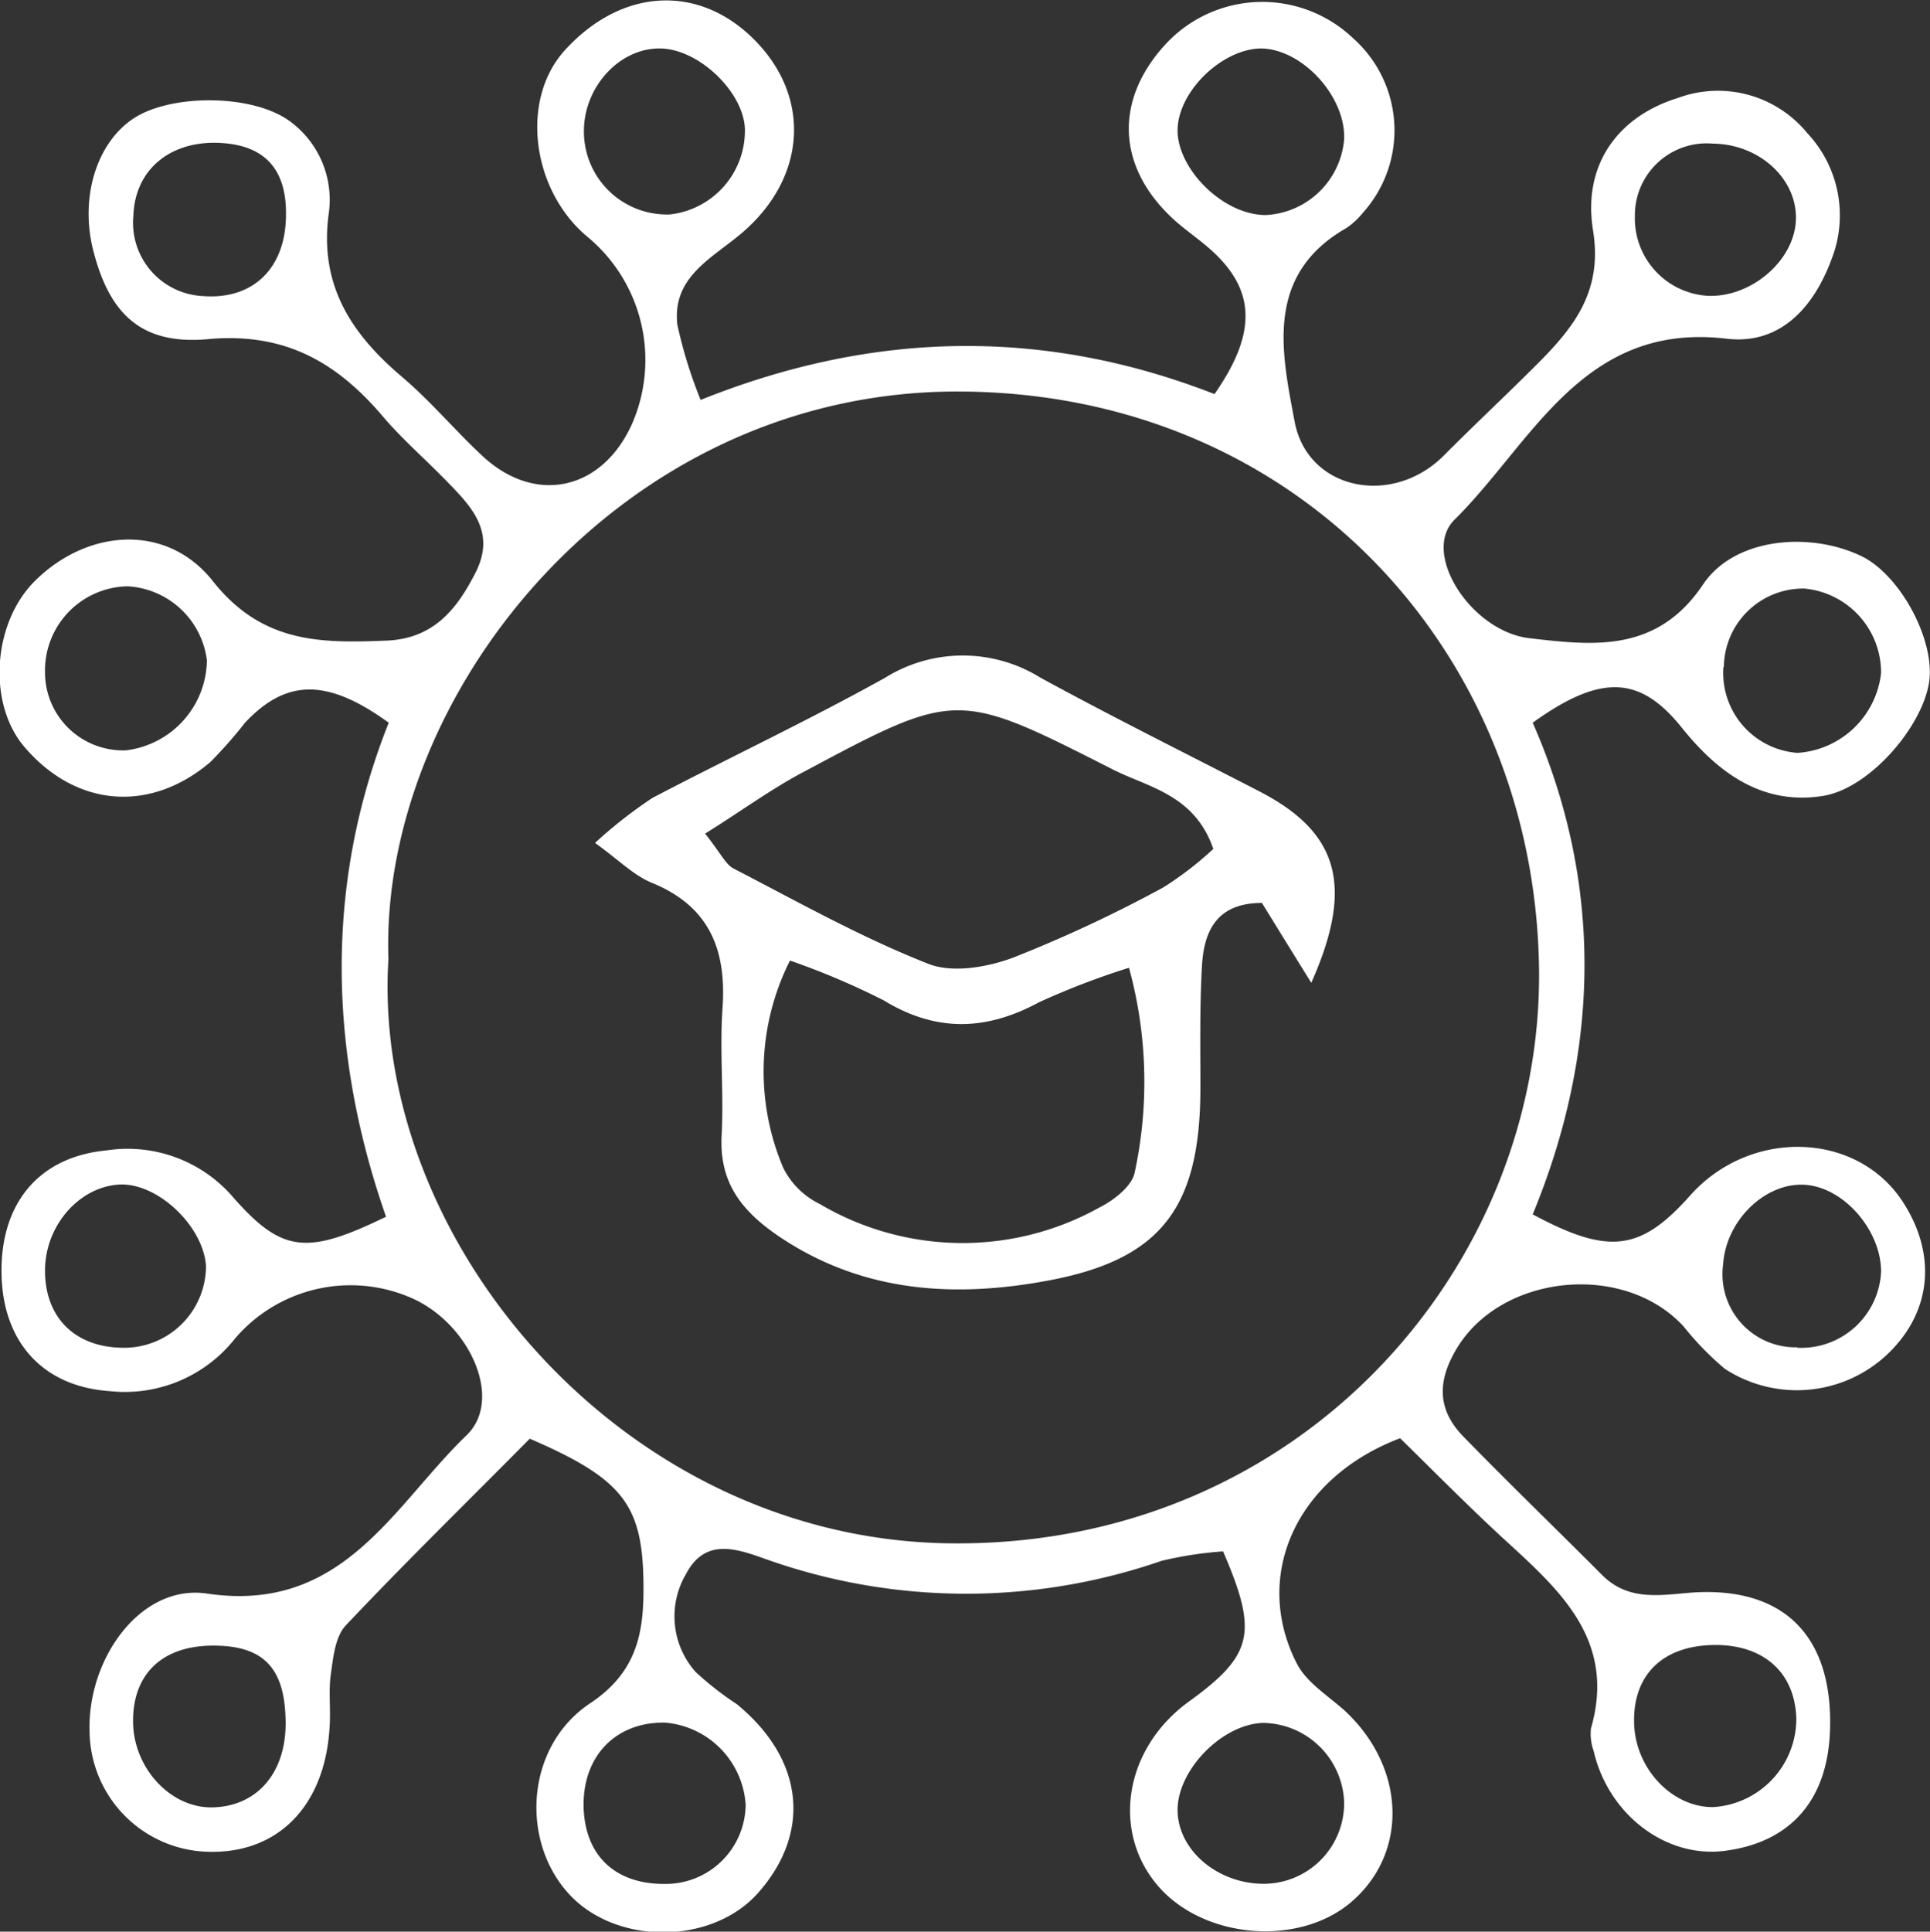 <svg xmlns="http://www.w3.org/2000/svg" viewBox="0 0 128.64 128.72"><rect x="0" y="0" width="128.64" height="128.72" fill="#333333" stroke="none"/><defs><style>.cls-1{fill:#fff;}</style></defs><g id="Capa_2" data-name="Capa 2"><g id="Capa_1-2" data-name="Capa 1"><path class="cls-1" d="M81.52,103.38a25.18,25.18,0,0,0-4.1.63A39.81,39.81,0,0,1,51,103.88c-1.91-.68-4-1.42-5.27,1a5.57,5.57,0,0,0,.64,6.54,20.9,20.9,0,0,0,2.74,2.14c4.48,3.67,5,8.56,1.4,12.6-3.07,3.43-9.39,3.48-12.55.09-3.32-3.57-2.92-9.9,1.38-12.75,3-2,3.56-4.5,3.55-7.63,0-5.52-1.23-7.26-7.58-10-3.95,4-8.19,8.13-12.26,12.44-.71.75-.84,2.13-1,3.26s0,2.33-.08,3.49c-.29,5.23-3.39,8.43-8,8.34a8.11,8.11,0,0,1-8-8c-.16-4.87,3.41-9.86,7.82-9.21,9.06,1.35,12.4-5.82,17.31-10.55,2.5-2.41.17-7.5-3.73-9.17a10.13,10.13,0,0,0-11.7,2.72,9.36,9.36,0,0,1-8.37,3.51C2.83,92.39.13,89.39.1,84.75s2.55-7.67,7-8.09a9.27,9.27,0,0,1,8.48,3.17c3.25,3.68,4.91,3.79,10.15,1.25-3.82-10.92-4.12-22.12.18-32.92-4.14-3-6.85-2.9-9.58,0A28.92,28.92,0,0,1,14,50.8c-4,3.38-8.91,3-12.35-1-2.46-2.84-2.18-8.14.59-11,3.48-3.54,8.81-4,11.92-.11,3.27,4.16,7.17,4.18,11.56,4,3.15-.11,4.73-2.06,6-4.58,1.35-2.71-.34-4.4-2-6.1-1.39-1.43-2.92-2.75-4.21-4.27C22.45,24.15,19,22.13,13.86,22.6c-4.41.4-6.51-1.66-7.59-5.7-1-3.61.12-7.34,2.62-9s8-1.65,10.47.21a6.48,6.48,0,0,1,2.54,6.2c-.61,4.72,1.52,7.94,4.89,10.8,1.9,1.61,3.52,3.55,5.34,5.25,3.53,3.31,8,2.34,10-2.12a10.65,10.65,0,0,0-3-12.48c-3.72-3.13-4.45-9.13-1.5-12.39,3.8-4.2,9-4.47,12.73-.64s3.35,9.13-.87,12.76c-2,1.72-4.71,2.93-4.34,6.16a30.71,30.71,0,0,0,1.55,5c11.78-4.73,23.15-4.72,34.25-.39,2.94-4.21,2.71-7.11-.48-9.82-.76-.65-1.59-1.21-2.32-1.89C74.44,11.09,74.28,6.69,77.64,3A8.78,8.78,0,0,1,90.2,2.56a8.21,8.21,0,0,1,.63,11.63,5,5,0,0,1-1.08,1c-5.49,3.13-4.32,8.32-3.46,12.9s6.51,5.71,9.94,2.27c2.11-2.12,4.3-4.16,6.41-6.28,2.37-2.4,4.18-4.78,3.54-8.73-.72-4.46,1.76-7.62,5.65-8.82a7.69,7.69,0,0,1,8.63,2.34,8,8,0,0,1,1.62,8.4c-1.21,3.27-3.47,5.72-7,5.3-9.59-1.14-12.94,6.93-18.13,12.06-2.25,2.22,1.1,7.45,5,7.9,4.25.49,8.49,1,11.57-3.59,2.08-3.1,7.07-3.54,10.53-1.89,2.57,1.23,4.91,5.53,4.54,8.34-.41,3-4,7.21-7.16,7.66-4,.6-6.93-1.56-9.35-4.58-2.76-3.43-5.36-3.59-9.92-.31,4.72,10.74,4.48,21.92,0,32.76,5.1,2.75,7.21,2.42,10.48-1.24,4-4.51,11.13-4.3,14.19.41,2.25,3.47,1.92,7.22-.87,10a8.79,8.79,0,0,1-11,1.12,20.07,20.07,0,0,1-2.76-2.84c-4-4.31-12.14-3.46-15.11,1.5-1.3,2.17-1.31,4.08.48,5.89,3,3.08,6.14,6.11,9.2,9.18,1.61,1.62,3.5,1.42,5.57,1.22,6.37-.6,9.8,2.68,9.64,9-.11,4.75-2.6,7.62-7.06,8.18-3.91.48-7.73-2.44-8.7-6.67a3.37,3.37,0,0,1-.18-1.48c1.71-5.93-2.11-9.25-5.84-12.67-2.42-2.23-4.73-4.58-6.88-6.68-7,2.66-9.84,9.22-6.89,15,.63,1.24,2,2.1,3.14,3.1,4.06,3.71,4.35,9.35.64,12.68-3.5,3.15-10,2.63-13.07-1s-2.18-9.13,2.1-12.23S83.87,108.82,81.52,103.38ZM25.89,63.91c-1.17,18.73,15.57,38.57,37.24,38.93,23.48.39,39.74-18.41,39.45-38.36-.31-20.93-16-38.32-38.66-38.39S25.29,46.39,25.89,63.91ZM89.59,9.29c.12-2.84-2.76-6-5.51-6.06-2.56,0-5.53,2.8-5.59,5.39s3,5.71,5.88,5.71A5.52,5.52,0,0,0,89.59,9.29Zm19.33,105.59c.1,3,2.54,5.56,5.26,5.54a5.9,5.9,0,0,0,5.55-5.88c-.08-3.12-2.23-5-5.59-4.92S108.81,111.65,108.92,114.88ZM44.31,125.54a5.33,5.33,0,0,0,5.39-5.28,5.87,5.87,0,0,0-5.38-5.47c-3.3-.05-5.51,2.26-5.42,5.66C39,123.65,41,125.56,44.31,125.54ZM38.92,8.79a5.53,5.53,0,0,0,5.73,5.5,5.62,5.62,0,0,0,5-5.72C49.54,6.09,46.54,3.25,44,3.23,41.29,3.19,38.89,5.81,38.92,8.79ZM3,44.81A5.2,5.2,0,0,0,8.41,50a6.13,6.13,0,0,0,5.38-6,5.64,5.64,0,0,0-5.3-4.93A5.61,5.61,0,0,0,3,44.81Zm81.35,80.72a5.37,5.37,0,0,0,5.24-5.44,5.48,5.48,0,0,0-5.43-5.28c-2.76.11-5.73,3.2-5.67,5.88S81.26,125.59,84.35,125.53ZM8.43,89.81a5.46,5.46,0,0,0,5.3-5.45c-.18-2.62-3.13-5.46-5.65-5.43C5.35,79,3,81.63,3,84.67,3,87.89,5.11,89.88,8.43,89.81Zm.44,25c.06,3,2.44,5.6,5.16,5.63,3.13,0,5.16-2.38,5-6-.11-3.39-1.57-4.81-4.91-4.78S8.82,111.59,8.87,114.78Zm106-70.34a5.34,5.34,0,0,0,4.94,5.7,6,6,0,0,0,5.57-5.32,5.63,5.63,0,0,0-5.12-5.63A5.29,5.29,0,0,0,114.9,44.44Zm4.91,45.34a5.33,5.33,0,0,0,5.6-5.07c0-2.75-2.48-5.63-5.09-5.79s-5.25,2.35-5.44,5.32A4.87,4.87,0,0,0,119.81,89.78ZM114.17,9.57a4.79,4.79,0,0,0-5.2,4.82,5.17,5.17,0,0,0,4.83,5.32c2.87.14,5.76-2.29,5.9-5S117.34,9.61,114.17,9.57ZM13.55,19.73c3.19.24,5.33-1.7,5.5-5s-1.26-5.08-4.47-5.21S9,11.27,8.89,14.37A4.89,4.89,0,0,0,13.55,19.73Z"/><path class="cls-1" d="M39.66,56.17a30.44,30.44,0,0,1,3.83-3C48.62,50.48,53.9,48,59,45.16a9.8,9.8,0,0,1,10.35,0c4.82,2.63,9.74,5.07,14.62,7.59,5.25,2.72,6.31,6.28,3.43,12.74-1.2-1.93-2.24-3.62-3.29-5.32-3.11,0-3.89,2-4,4.29-.15,2.65-.1,5.32-.1,8,0,7.93-2.53,11.45-10.13,12.87-6.14,1.15-12.23.84-17.78-2.82-2.58-1.71-4.18-3.62-4-6.87.15-2.82-.14-5.67.06-8.49.27-3.93-.92-6.8-4.78-8.35C42.19,58.29,41.25,57.31,39.66,56.17Zm13,7.83a16.42,16.42,0,0,0-.45,13.83,5.33,5.33,0,0,0,2.43,2.4,18.73,18.73,0,0,0,18.61.25c1-.5,2.2-1.44,2.38-2.35a28.68,28.68,0,0,0-.38-13.64,51.07,51.07,0,0,0-6,2.3c-3.53,1.91-6.86,2-10.35-.13A50.23,50.23,0,0,0,52.63,64ZM47,55.55c1.05,1.33,1.34,2,1.86,2.31,4.28,2.21,8.5,4.59,13,6.36,1.62.65,4,.23,5.73-.43a90.61,90.61,0,0,0,9.94-4.65,22.47,22.47,0,0,0,3.34-2.57c-1.25-3.64-4.36-4.1-6.75-5.32C63.79,46,63.75,46,53.58,51.43,51.45,52.55,49.48,54,47,55.55Z"/></g></g></svg>
